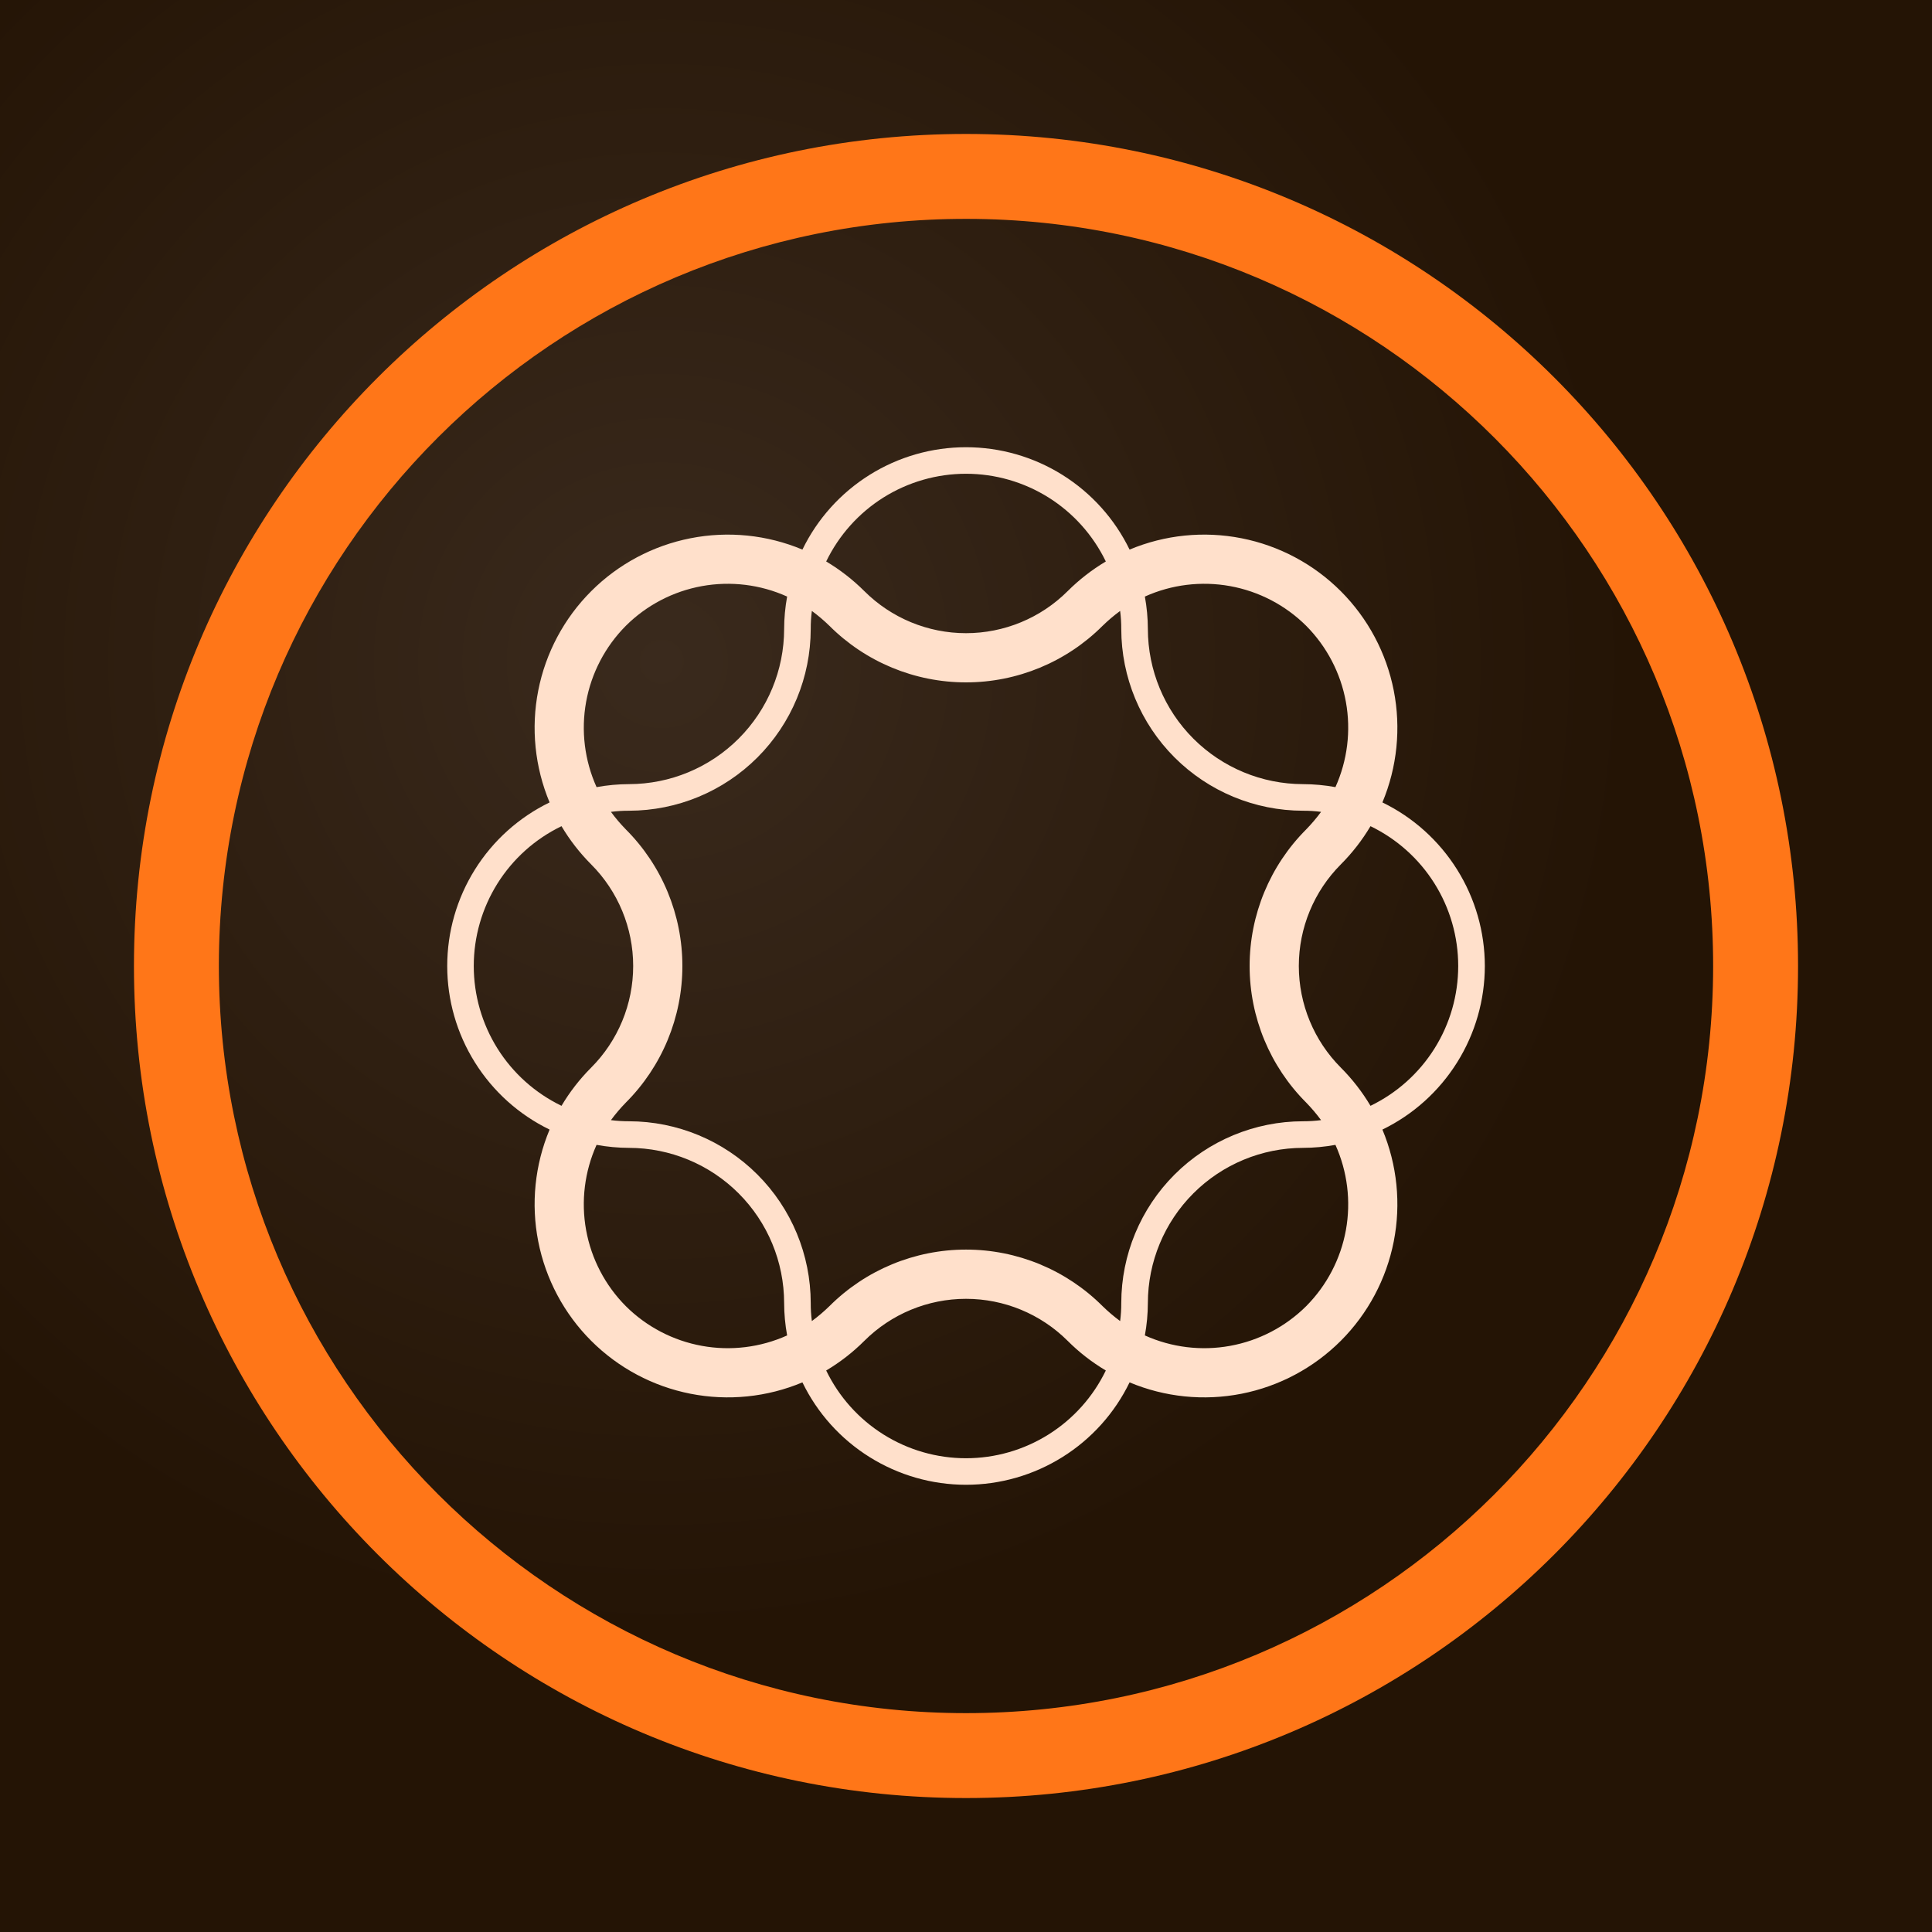 <?xml version="1.0" encoding="UTF-8"?> <svg xmlns="http://www.w3.org/2000/svg" width="60" height="60" viewBox="0 0 60 60" fill="none"><g clip-path="url(#clip0_5463_67379)"><path d="M0 0H60V60H0V0Z" fill="url(#paint0_radial_5463_67379)"></path><path d="M4.16 30C4.16 44.273 15.727 55.84 30 55.84C44.273 55.84 55.84 44.273 55.84 30C55.84 15.727 44.273 4.16 30 4.16C15.727 4.16 4.16 15.727 4.16 30ZM6.797 29.971C6.814 17.156 17.215 6.779 30.029 6.797C42.844 6.814 53.221 17.215 53.203 30.029C53.185 42.844 42.803 53.203 30 53.203C17.197 53.203 6.791 42.797 6.797 29.977V29.971Z" fill="#FF7618"></path><path d="M46.113 30C46.112 28.94 45.814 27.902 45.251 27.004C44.688 26.105 43.885 25.383 42.932 24.92C43.391 23.822 43.514 22.611 43.284 21.443C43.054 20.275 42.481 19.202 41.64 18.36C40.798 17.518 39.725 16.946 38.556 16.716C37.388 16.486 36.178 16.608 35.08 17.068C34.617 16.115 33.895 15.312 32.996 14.749C32.098 14.187 31.06 13.889 30 13.889C28.94 13.889 27.902 14.187 27.004 14.749C26.105 15.312 25.383 16.115 24.92 17.068C23.822 16.608 22.612 16.486 21.444 16.716C20.275 16.946 19.202 17.518 18.36 18.36C17.518 19.202 16.946 20.275 16.716 21.443C16.486 22.611 16.609 23.822 17.068 24.92C16.115 25.383 15.312 26.105 14.75 27.003C14.187 27.902 13.889 28.94 13.889 30C13.889 31.06 14.187 32.098 14.75 32.996C15.312 33.895 16.115 34.617 17.068 35.08C16.609 36.178 16.486 37.388 16.716 38.556C16.946 39.724 17.518 40.798 18.36 41.64C19.202 42.481 20.275 43.054 21.444 43.284C22.612 43.514 23.822 43.391 24.92 42.931C25.383 43.885 26.105 44.688 27.004 45.25C27.902 45.812 28.94 46.111 30 46.111C31.06 46.111 32.098 45.812 32.996 45.25C33.895 44.688 34.617 43.885 35.08 42.931C36.178 43.391 37.388 43.514 38.556 43.284C39.725 43.054 40.798 42.481 41.64 41.64C42.481 40.798 43.054 39.724 43.284 38.556C43.514 37.388 43.391 36.178 42.932 35.08C43.885 34.617 44.688 33.895 45.251 32.996C45.814 32.098 46.112 31.06 46.113 30ZM40.565 19.435C41.205 20.08 41.636 20.904 41.798 21.799C41.96 22.694 41.846 23.616 41.473 24.445C41.14 24.384 40.803 24.353 40.465 24.352C39.188 24.35 37.964 23.842 37.061 22.939C36.158 22.036 35.65 20.812 35.648 19.535C35.647 19.197 35.616 18.86 35.555 18.527C36.383 18.153 37.306 18.04 38.201 18.202C39.095 18.364 39.92 18.794 40.565 19.435ZM34.787 41.027C34.595 40.886 34.413 40.731 34.242 40.564C33.117 39.439 31.591 38.807 30 38.807C28.409 38.807 26.883 39.439 25.758 40.564C25.587 40.731 25.405 40.886 25.213 41.027C25.189 40.841 25.177 40.653 25.178 40.465C25.176 38.969 24.581 37.534 23.523 36.477C22.465 35.419 21.031 34.824 19.535 34.822C19.347 34.822 19.159 34.811 18.973 34.787C19.114 34.595 19.269 34.413 19.436 34.242C20.561 33.117 21.192 31.591 21.192 30C21.192 28.409 20.561 26.883 19.436 25.758C19.269 25.587 19.114 25.405 18.973 25.213C19.159 25.189 19.347 25.177 19.535 25.178C21.031 25.176 22.465 24.581 23.523 23.523C24.581 22.465 25.176 21.031 25.178 19.535C25.177 19.347 25.189 19.159 25.213 18.973C25.405 19.114 25.587 19.268 25.758 19.435C26.883 20.56 28.409 21.192 30 21.192C31.591 21.192 33.117 20.56 34.242 19.435C34.413 19.268 34.595 19.114 34.787 18.973C34.811 19.159 34.823 19.347 34.822 19.535C34.824 21.031 35.419 22.465 36.477 23.523C37.535 24.581 38.969 25.176 40.465 25.178C40.653 25.177 40.841 25.189 41.027 25.213C40.886 25.405 40.731 25.587 40.565 25.758C39.44 26.883 38.808 28.409 38.808 30C38.808 31.591 39.44 33.117 40.565 34.242C40.731 34.413 40.886 34.595 41.027 34.787C40.841 34.811 40.653 34.822 40.465 34.822C38.969 34.824 37.535 35.419 36.477 36.477C35.419 37.534 34.824 38.969 34.822 40.465C34.823 40.653 34.811 40.841 34.787 41.027ZM30 14.713C30.907 14.713 31.795 14.969 32.563 15.45C33.331 15.932 33.947 16.621 34.342 17.437C33.911 17.694 33.513 18.003 33.158 18.357C32.32 19.194 31.184 19.664 30 19.664C28.816 19.664 27.68 19.194 26.842 18.357C26.487 18.003 26.089 17.694 25.658 17.437C26.053 16.621 26.669 15.932 27.437 15.45C28.205 14.969 29.093 14.713 30 14.713ZM19.436 19.435C20.08 18.794 20.905 18.364 21.799 18.202C22.694 18.04 23.617 18.153 24.445 18.527C24.384 18.86 24.353 19.197 24.352 19.535C24.35 20.812 23.842 22.036 22.939 22.939C22.036 23.842 20.812 24.35 19.535 24.352C19.197 24.353 18.86 24.384 18.527 24.445C18.154 23.616 18.04 22.694 18.202 21.799C18.364 20.904 18.795 20.08 19.436 19.435ZM14.713 30C14.713 29.093 14.969 28.205 15.45 27.437C15.932 26.669 16.621 26.052 17.438 25.658C17.694 26.089 18.003 26.487 18.357 26.842C19.194 27.68 19.664 28.816 19.664 30C19.664 31.184 19.194 32.32 18.357 33.158C18.003 33.513 17.694 33.911 17.438 34.342C16.621 33.947 15.932 33.331 15.45 32.563C14.969 31.795 14.713 30.907 14.713 30ZM19.436 40.564C18.795 39.92 18.364 39.095 18.202 38.201C18.04 37.306 18.154 36.383 18.527 35.555C18.86 35.616 19.197 35.647 19.535 35.648C20.812 35.65 22.036 36.158 22.939 37.061C23.842 37.964 24.35 39.188 24.352 40.465C24.353 40.803 24.384 41.14 24.445 41.473C23.617 41.846 22.694 41.96 21.799 41.797C20.905 41.635 20.08 41.205 19.436 40.564ZM30 45.287C29.093 45.287 28.205 45.031 27.437 44.549C26.669 44.067 26.053 43.379 25.658 42.562C26.089 42.306 26.487 41.997 26.842 41.642C27.68 40.806 28.816 40.336 30 40.336C31.184 40.336 32.32 40.806 33.158 41.642C33.513 41.997 33.911 42.306 34.342 42.562C33.947 43.379 33.331 44.067 32.563 44.549C31.795 45.031 30.907 45.287 30 45.287ZM40.565 40.564C39.92 41.205 39.095 41.635 38.201 41.797C37.306 41.96 36.383 41.846 35.555 41.473C35.616 41.14 35.647 40.803 35.648 40.465C35.65 39.188 36.158 37.964 37.061 37.061C37.964 36.158 39.188 35.65 40.465 35.648C40.803 35.647 41.14 35.616 41.473 35.555C41.846 36.383 41.96 37.306 41.798 38.201C41.636 39.095 41.205 39.92 40.565 40.564ZM42.562 34.342C42.306 33.911 41.997 33.513 41.643 33.158C40.806 32.32 40.336 31.184 40.336 30C40.336 28.816 40.806 27.68 41.643 26.842C41.997 26.487 42.306 26.089 42.562 25.658C43.379 26.053 44.067 26.669 44.549 27.437C45.031 28.205 45.286 29.093 45.286 30C45.286 30.907 45.031 31.795 44.549 32.563C44.067 33.331 43.379 33.947 42.562 34.342Z" fill="#FFE0CB"></path></g><defs><radialGradient id="paint0_radial_5463_67379" cx="0" cy="0" r="1" gradientUnits="userSpaceOnUse" gradientTransform="translate(20.625 20.625) scale(30)"><stop stop-color="#3A2A1D"></stop><stop offset="1" stop-color="#241405"></stop></radialGradient><clipPath id="clip0_5463_67379"><rect width="60" height="60" fill="white"></rect></clipPath></defs></svg> 
